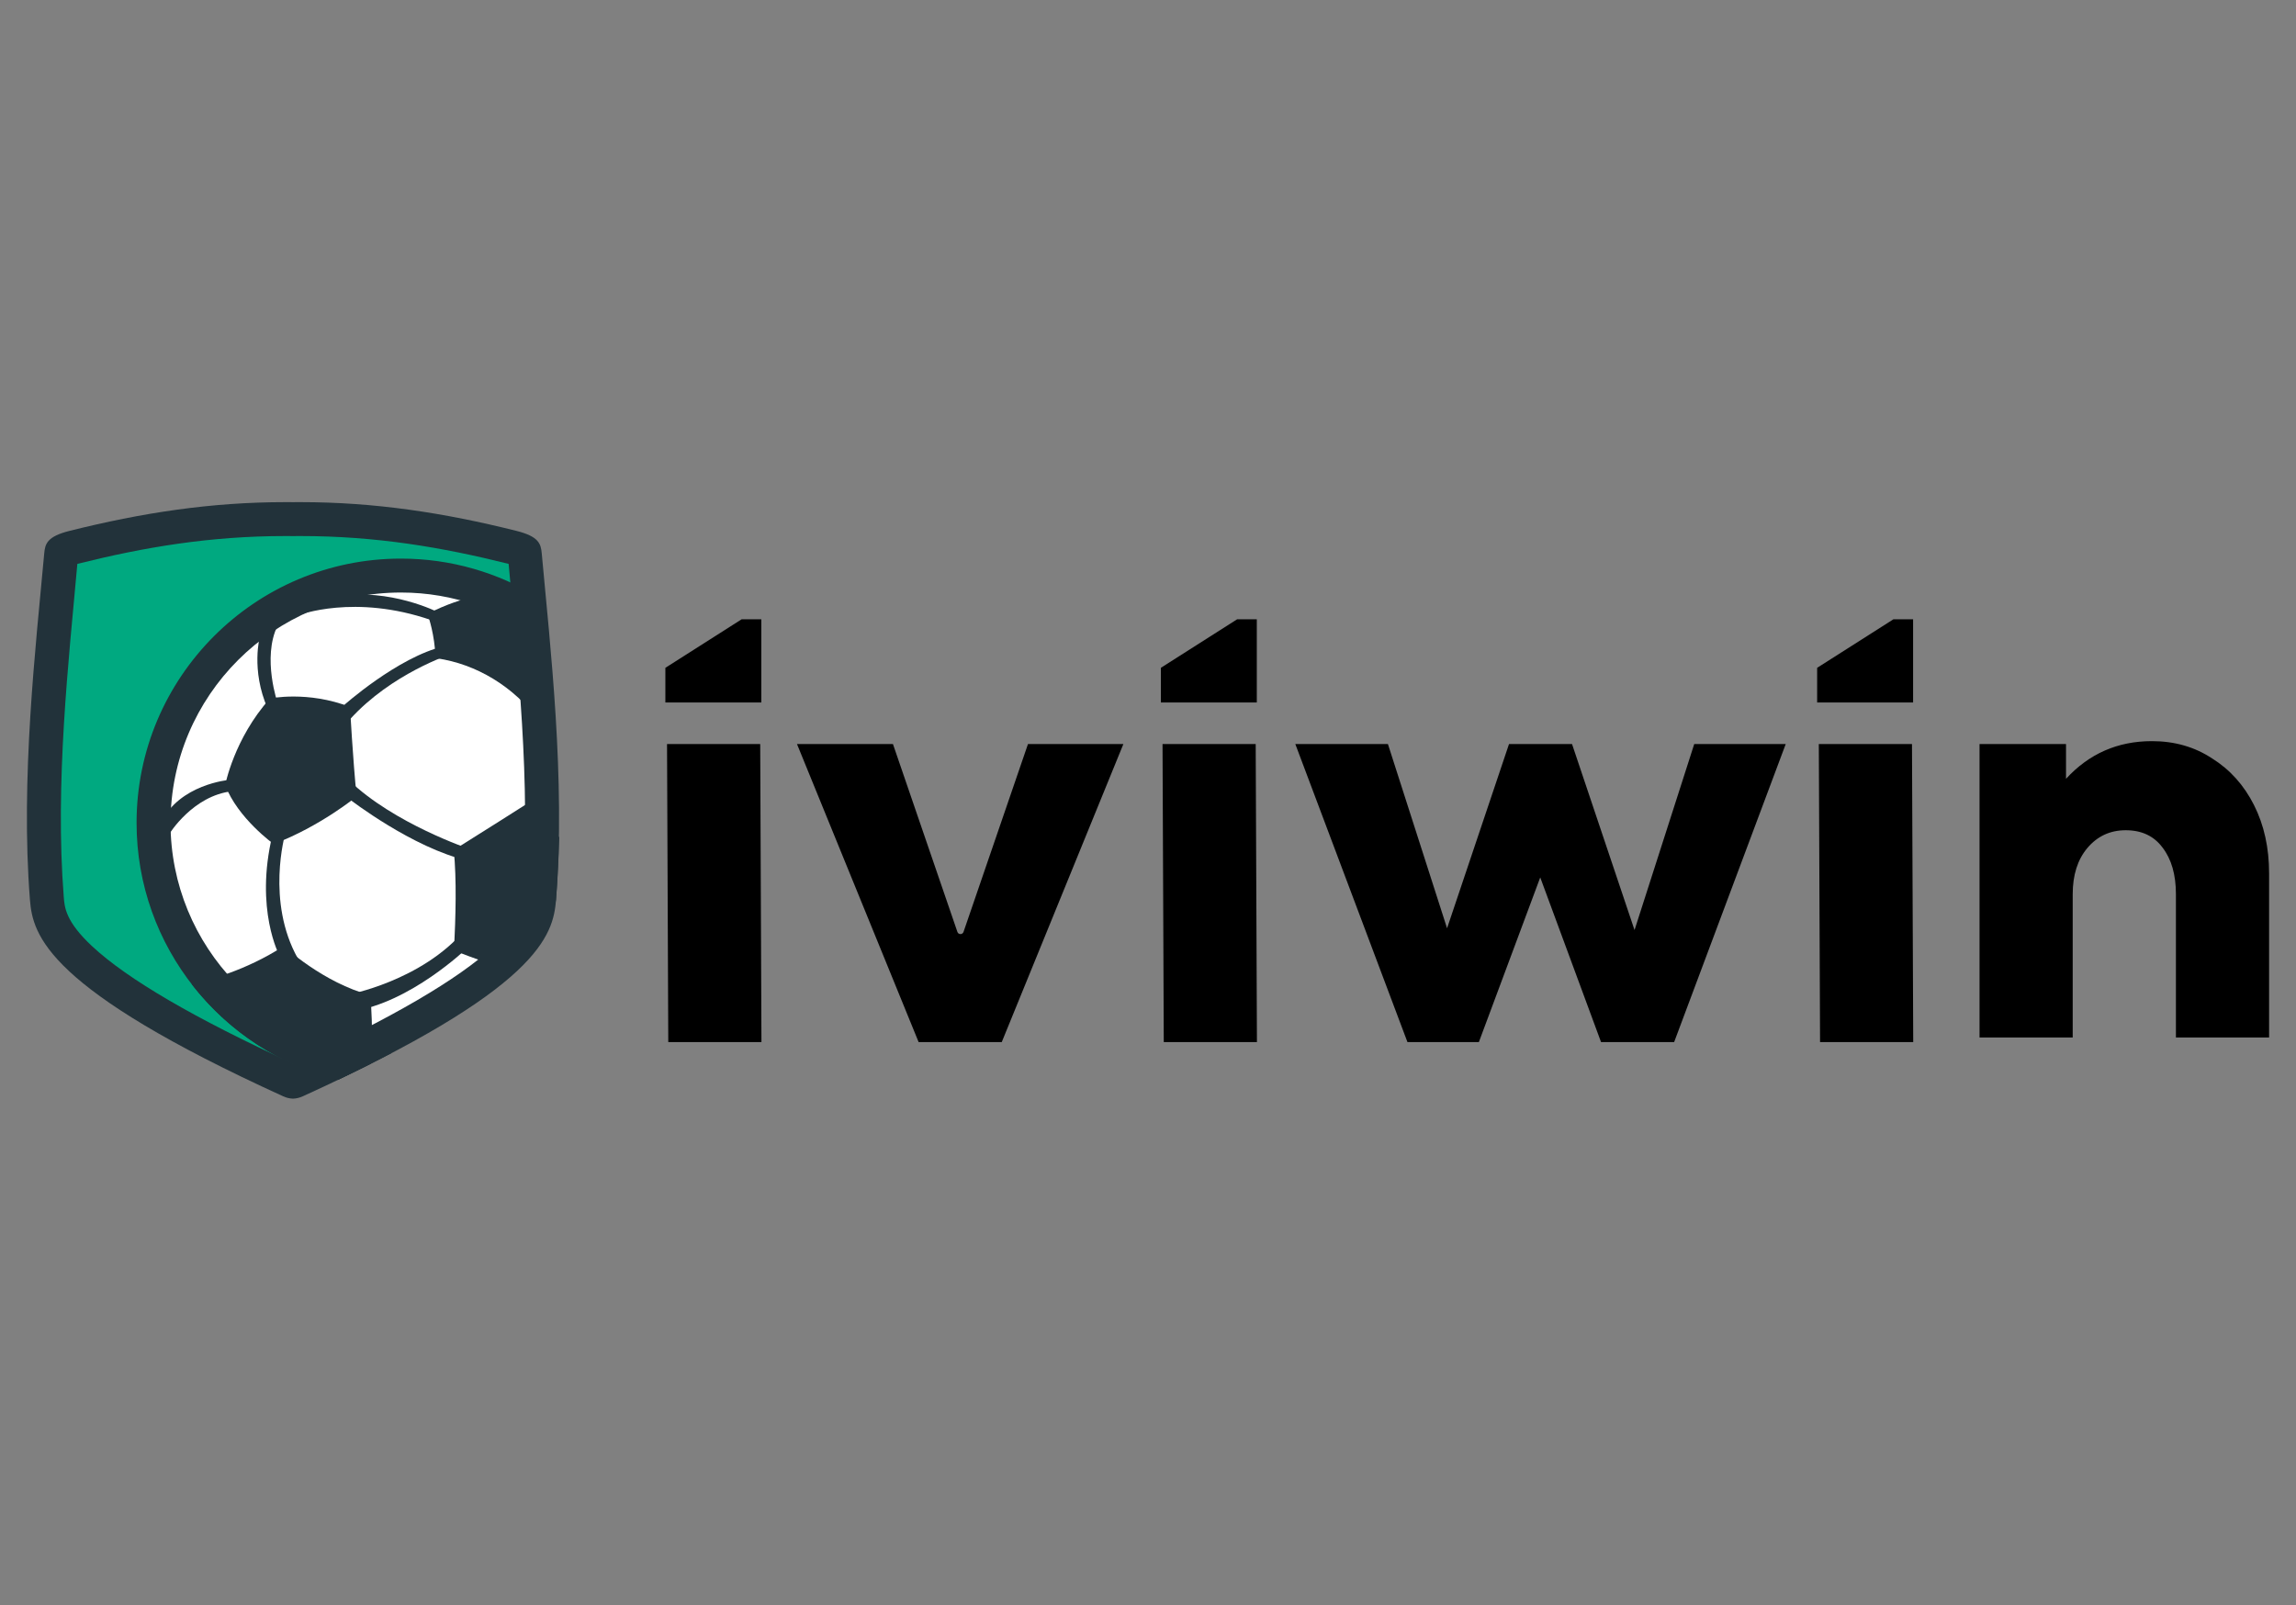 <svg width="256" height="179" viewBox="0 0 256 179" fill="none" xmlns="http://www.w3.org/2000/svg">
<rect x="0" y="0" width="256" height="179" fill="#808080" stroke="none"/>
<path d="M84.9 116.218H74.511L74.373 82.98H84.762L84.9 116.218ZM84.886 78.343H74.187V74.478L82.689 69.067H84.886V78.343Z" fill="black"/>
<path d="M106.749 103.929C106.86 104.254 107.319 104.254 107.431 103.929L114.617 82.981H125.254L111.693 116.218H102.425L88.864 82.981H99.563L106.749 103.929Z" fill="black"/>
<path d="M182.247 103.723L188.903 82.981H199.104L186.663 116.218H178.514L171.734 97.854L164.891 116.218H156.929L144.426 82.981H154.751L161.345 103.523L168.251 82.981H175.279L182.247 103.723Z" fill="black"/>
<path d="M239.937 82.654C242.466 82.654 244.706 83.299 246.655 84.588C248.646 85.833 250.201 87.567 251.321 89.79C252.441 92.013 253 94.548 253 97.394V115.703H242.612V99.728C242.612 97.549 242.114 95.815 241.119 94.526C240.165 93.236 238.797 92.591 237.013 92.591C235.271 92.591 233.841 93.258 232.721 94.592C231.643 95.882 231.103 97.594 231.103 99.728V115.703H220.715V82.98H230.357V86.856C232.928 84.054 236.121 82.654 239.937 82.654Z" fill="black"/>
<path d="M140.146 116.218H129.758L129.62 82.98H140.008L140.146 116.218ZM140.132 78.343H129.433L129.433 74.478L137.936 69.067H140.132V78.343Z" fill="black"/>
<path d="M213.321 116.218H202.933L202.795 82.98H213.183L213.321 116.218ZM213.307 78.343H202.608V74.478L211.111 69.067H213.307V78.343Z" fill="black"/>
<path d="M7.728 61.317C7.728 61.317 34.756 53.91 57.766 61.711C57.766 61.711 61.312 88.503 60.209 102.214C60.209 102.214 58.318 109.937 33.102 120.654L11.772 109.726C11.772 109.726 5.783 105.943 5.206 100.27C4.629 94.596 6.782 65.178 7.728 61.317Z" fill="#00A980"/>
<path d="M59.579 69.118C59.579 69.118 44.607 58.559 30.029 68.015C15.451 77.471 17.263 95.044 17.263 95.044C17.263 95.044 21.676 112.932 31.368 117.107L38.46 117.659L53.196 108.676L59.579 103.081L61.233 95.044L59.579 69.118Z" fill="white"/>
<path d="M33.521 59.782C41.928 59.782 49.291 61.031 56.651 62.871C56.673 62.878 56.692 62.881 56.711 62.887C57.672 73.623 59.229 87.369 58.224 100.056C58.132 101.206 58.01 102.779 55.053 105.537C51.129 109.199 43.598 113.593 32.667 118.599C21.736 113.593 14.206 109.199 10.282 105.537C7.325 102.779 7.199 101.203 7.111 100.056C6.105 87.369 7.662 73.626 8.624 62.887C8.643 62.881 8.665 62.878 8.684 62.871C16.044 61.031 23.41 59.782 31.813 59.782C32.087 59.782 32.365 59.782 32.639 59.786H32.667H32.696C32.97 59.782 33.244 59.782 33.521 59.782ZM33.521 56C33.238 56 32.951 56 32.667 56.003C32.383 56 32.097 56 31.813 56C23.507 56 15.804 57.191 7.766 59.202C5.251 59.83 5.027 60.643 4.93 61.724C3.984 72.126 2.272 86.871 3.338 100.355C3.653 104.342 5.245 110.265 31.57 122.262C31.923 122.422 32.295 122.517 32.667 122.526C33.036 122.517 33.411 122.422 33.764 122.262C60.09 110.268 61.682 104.342 61.997 100.355C63.065 86.871 61.35 72.126 60.405 61.724C60.307 60.643 60.083 59.83 57.568 59.202C49.527 57.191 41.827 56 33.521 56Z" fill="#22323A"/>
<path d="M44.702 66.08C50.59 66.08 56.015 68.075 60.352 71.419C60.232 70.136 60.068 68.857 59.961 67.571C59.932 67.237 59.964 66.921 60.033 66.616C55.564 63.88 50.312 62.297 44.699 62.297C28.447 62.297 15.227 75.517 15.227 91.769C15.227 105.619 24.832 117.265 37.727 120.404C39.898 119.364 41.878 118.375 43.678 117.432C29.985 116.893 19.013 105.59 19.013 91.769C19.013 77.603 30.537 66.08 44.702 66.08Z" fill="#22323A"/>
<path d="M25.109 87.564C25.109 87.564 26.08 82.388 30.099 77.897C30.099 77.897 34.3 77.005 39.028 78.842C39.028 78.842 39.344 84.727 39.763 88.825C39.763 88.825 35.719 92.159 30.518 94.129C30.518 94.133 26.515 91.267 25.109 87.564Z" fill="#22323A"/>
<path d="M61.988 100.352C62.167 98.064 62.287 95.737 62.356 93.405C61.758 92.33 60.664 90.94 58.691 89.679C58.691 89.679 53.591 92.929 50.596 94.792C50.927 98.171 50.808 102.139 50.622 105.994C50.622 105.994 55.687 108.097 57.499 108.055C59.504 105.603 61.865 101.937 61.988 100.352Z" fill="#22323A"/>
<path d="M31.636 105.518C27.262 108.317 23.306 109.275 21.364 109.741C25.392 114.961 31.132 118.797 37.732 120.404C39.012 119.793 40.222 119.201 41.367 118.621C41.657 115.642 41.313 110.996 41.313 110.996C36.046 109.621 31.636 105.518 31.636 105.518Z" fill="#22323A"/>
<path d="M54.709 66.317C54.709 66.317 51.964 66.26 47.658 68.466C47.658 68.466 48.27 70.004 48.497 72.375L48.181 73.424C48.181 73.424 48.377 73.412 48.714 73.418C53.067 74.055 57.3 76.52 60.213 80.541L60.071 69.229L54.709 66.317Z" fill="#22323A"/>
<path d="M38.252 78.732C38.252 78.732 44.345 73.269 49.546 72.059L50.202 72.98C50.202 72.98 43.661 75.107 39.037 80.204L38.252 78.732Z" fill="#22323A"/>
<path d="M38.974 89.134C38.974 89.134 45.987 94.571 52.175 95.989L52.37 94.691C52.37 94.691 43.898 91.854 38.896 87.006C36.267 84.459 38.974 89.134 38.974 89.134Z" fill="#22323A"/>
<path d="M31.161 106.574C31.161 106.574 28.377 101.426 30.373 93.124L31.791 93.02C31.791 93.02 29.638 100.531 33.209 106.889C35.63 111.197 31.161 106.574 31.161 106.574Z" fill="#22323A"/>
<path d="M38.775 110.933C38.775 110.933 47.008 109.424 51.856 103.684L52.014 105.798C52.014 105.798 45.697 111.866 39.273 112.771C32.849 113.675 38.775 110.933 38.775 110.933Z" fill="#22323A"/>
<path d="M18.868 93.02C18.868 93.02 21.494 88.712 25.906 88.239L25.538 86.978C25.538 86.978 19.968 87.451 17.919 91.81C15.87 96.169 18.868 93.02 18.868 93.02Z" fill="#22323A"/>
<path d="M28.98 70.956C28.98 70.956 27.943 74.713 29.846 79.019L30.975 78.468C30.975 78.468 29.188 73.371 30.95 69.774C32.422 66.764 28.98 70.956 28.98 70.956Z" fill="#22323A"/>
<path d="M33.301 68.605C33.301 68.605 39.523 66.2 48.077 69.156L48.865 68.289C48.865 68.289 43.463 65.528 37.594 66.515C31.725 67.501 33.301 68.605 33.301 68.605Z" fill="#22323A"/>
</svg>

